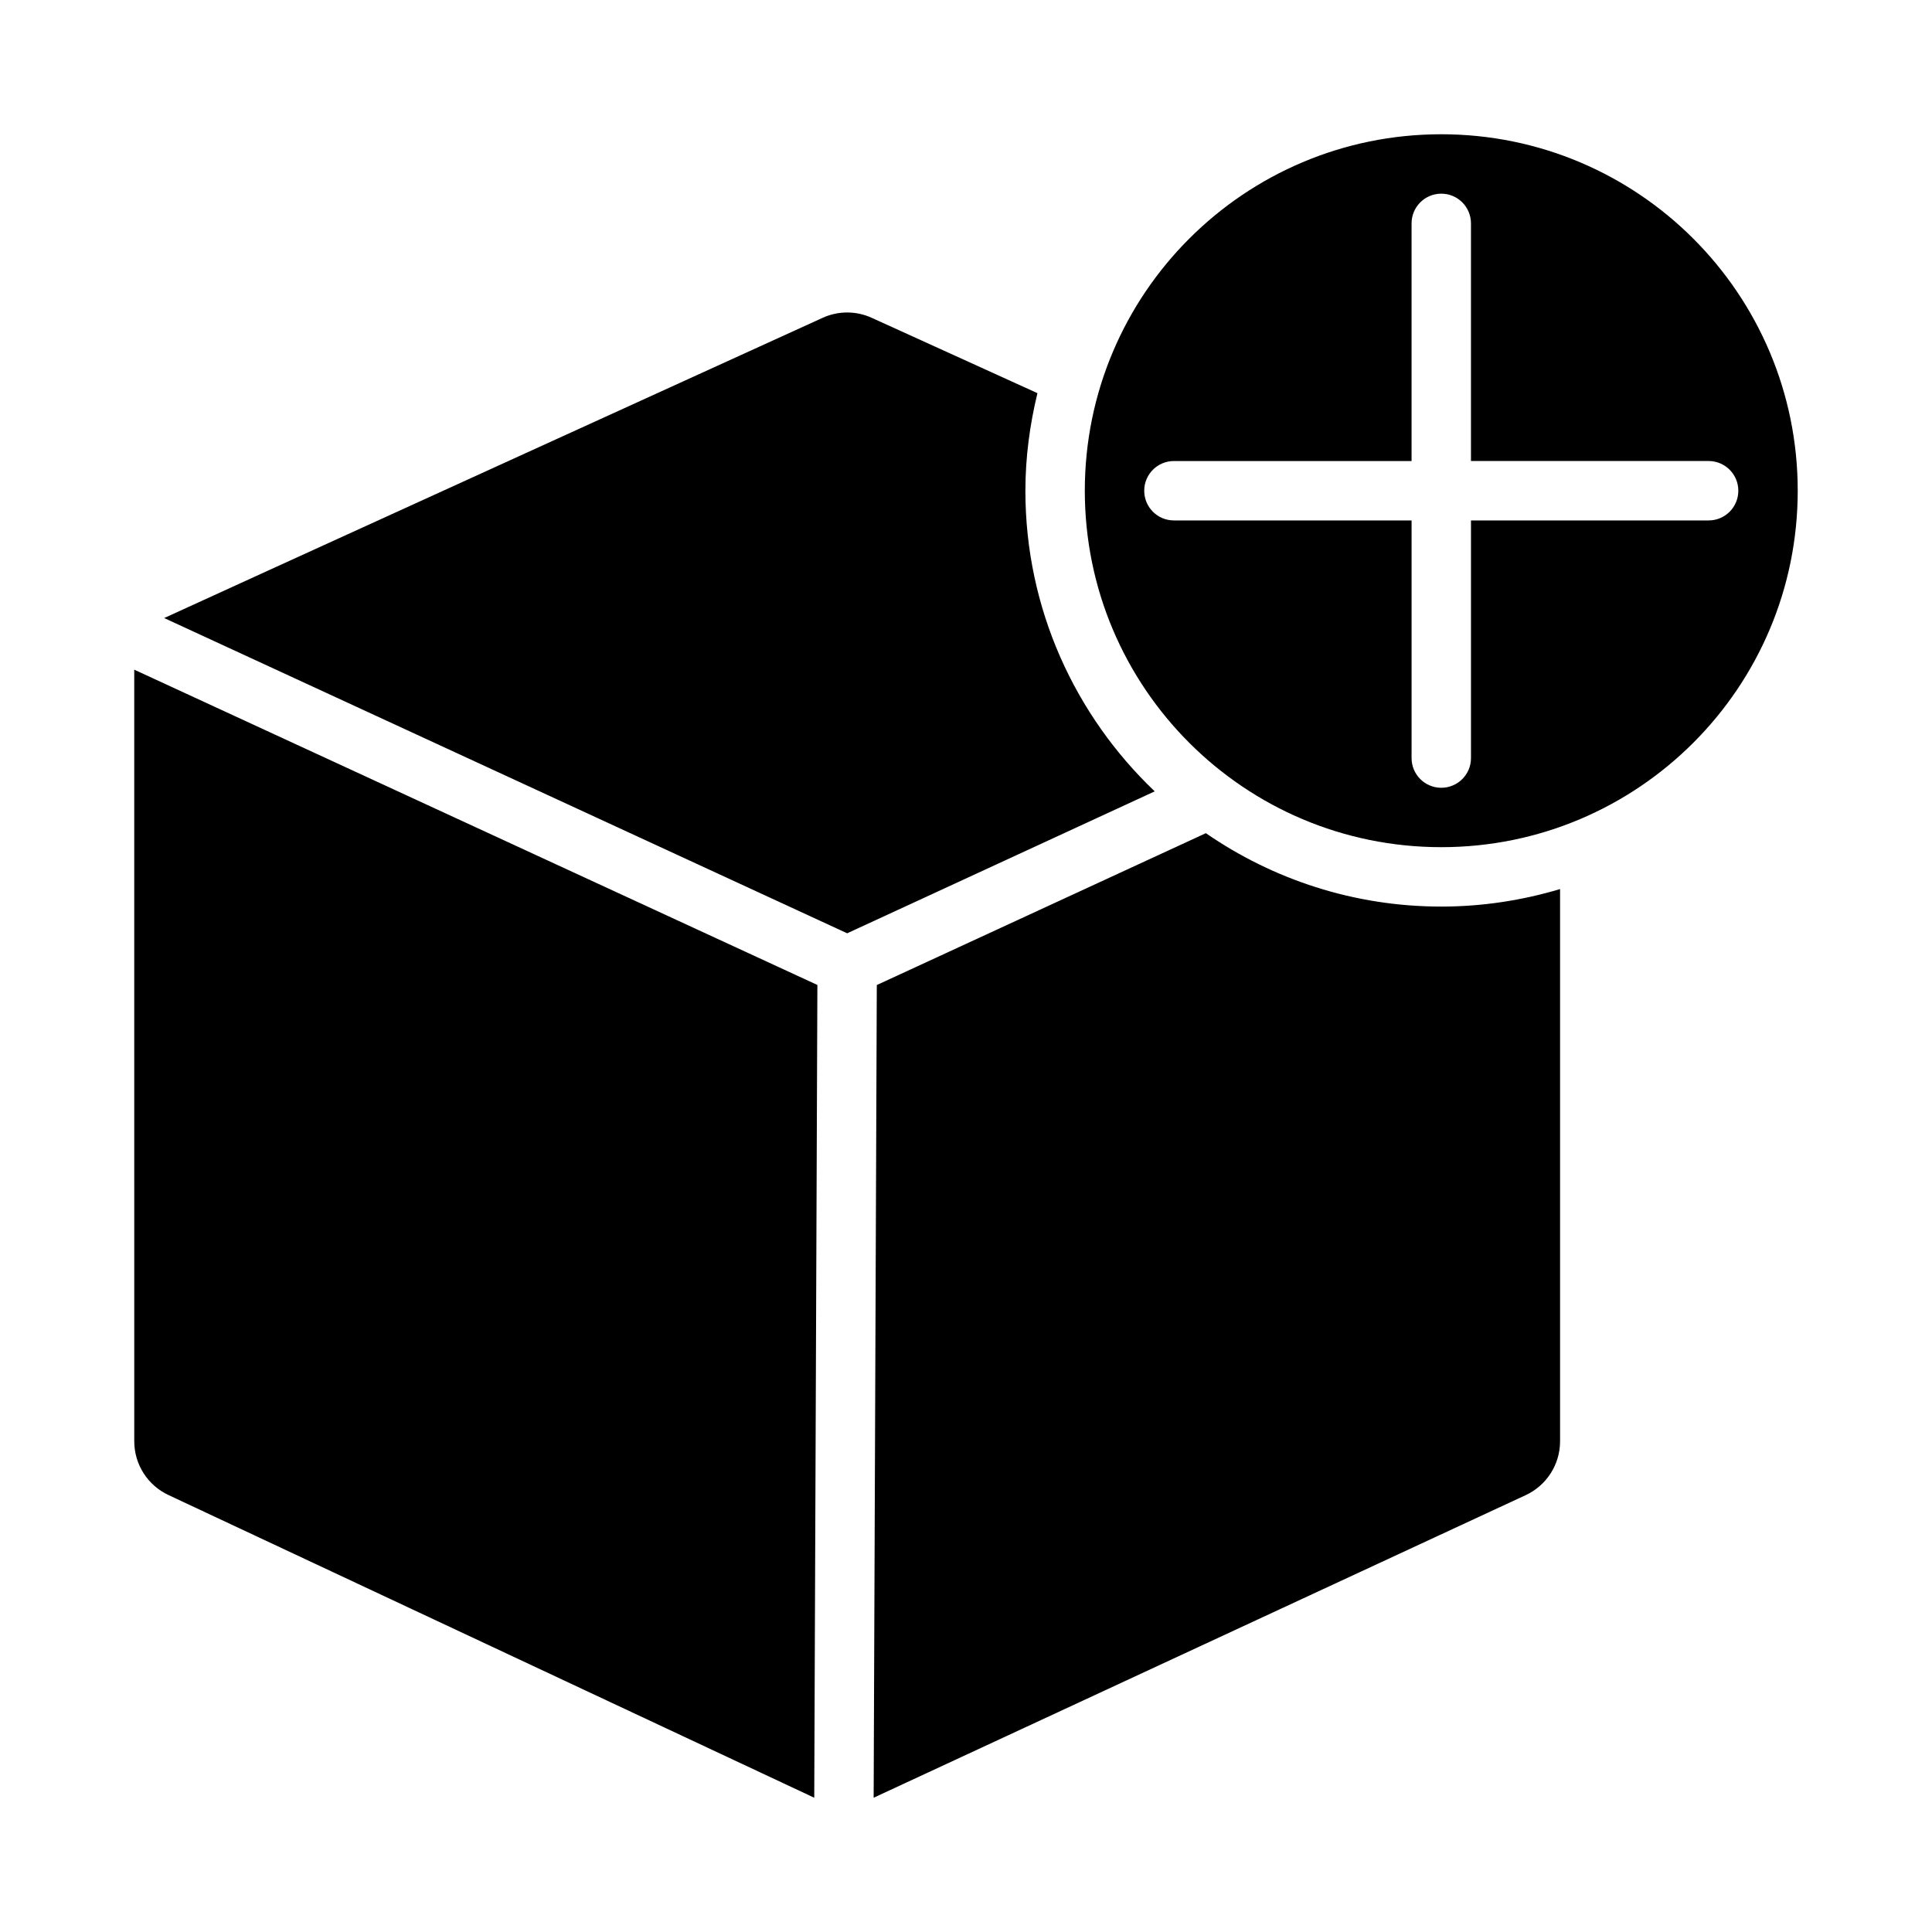 <?xml version="1.0" encoding="UTF-8"?>
<!-- Uploaded to: ICON Repo, www.iconrepo.com, Generator: ICON Repo Mixer Tools -->
<svg fill="#000000" width="800px" height="800px" version="1.1" viewBox="144 144 512 512" xmlns="http://www.w3.org/2000/svg">
 <g>
  <path d="m179.58 525.95c0 6.172 3.606 11.777 9.234 14.328l170.97 80.137 0.832-215.39-181.04-83.555z"/>
  <path d="m463.56 364.8-87.199 40.246-0.836 215.37 172.68-80.133c5.625-2.555 9.23-8.156 9.23-14.332v-146.34c-9.984 2.984-20.543 4.641-31.488 4.641-23.148 0-44.633-7.211-62.387-19.453z"/>
  <path d="m415.74 274.05c0-8.918 1.18-17.547 3.191-25.859l-43.91-19.961c-4.137-1.891-8.887-1.891-13.023 0 0 0-174.04 79.297-174.49 79.559l181 83.543 81.5-37.613c-21.062-20.086-34.27-48.336-34.27-79.668z"/>
  <path d="m525.95 179.58c-52.172 0-94.465 42.293-94.465 94.465s42.293 94.465 94.465 94.465 94.465-42.293 94.465-94.465-42.293-94.465-94.465-94.465zm70.852 102.34h-62.977v62.977c0 4.352-3.519 7.871-7.871 7.871s-7.871-3.519-7.871-7.871v-62.977h-62.977c-4.356 0-7.875-3.519-7.875-7.871s3.519-7.871 7.871-7.871h62.977v-62.977c0-4.352 3.523-7.875 7.871-7.875 4.352 0 7.871 3.519 7.871 7.871v62.977h62.977c4.352 0.004 7.875 3.523 7.875 7.875s-3.523 7.871-7.871 7.871z"/>
 </g>
</svg>